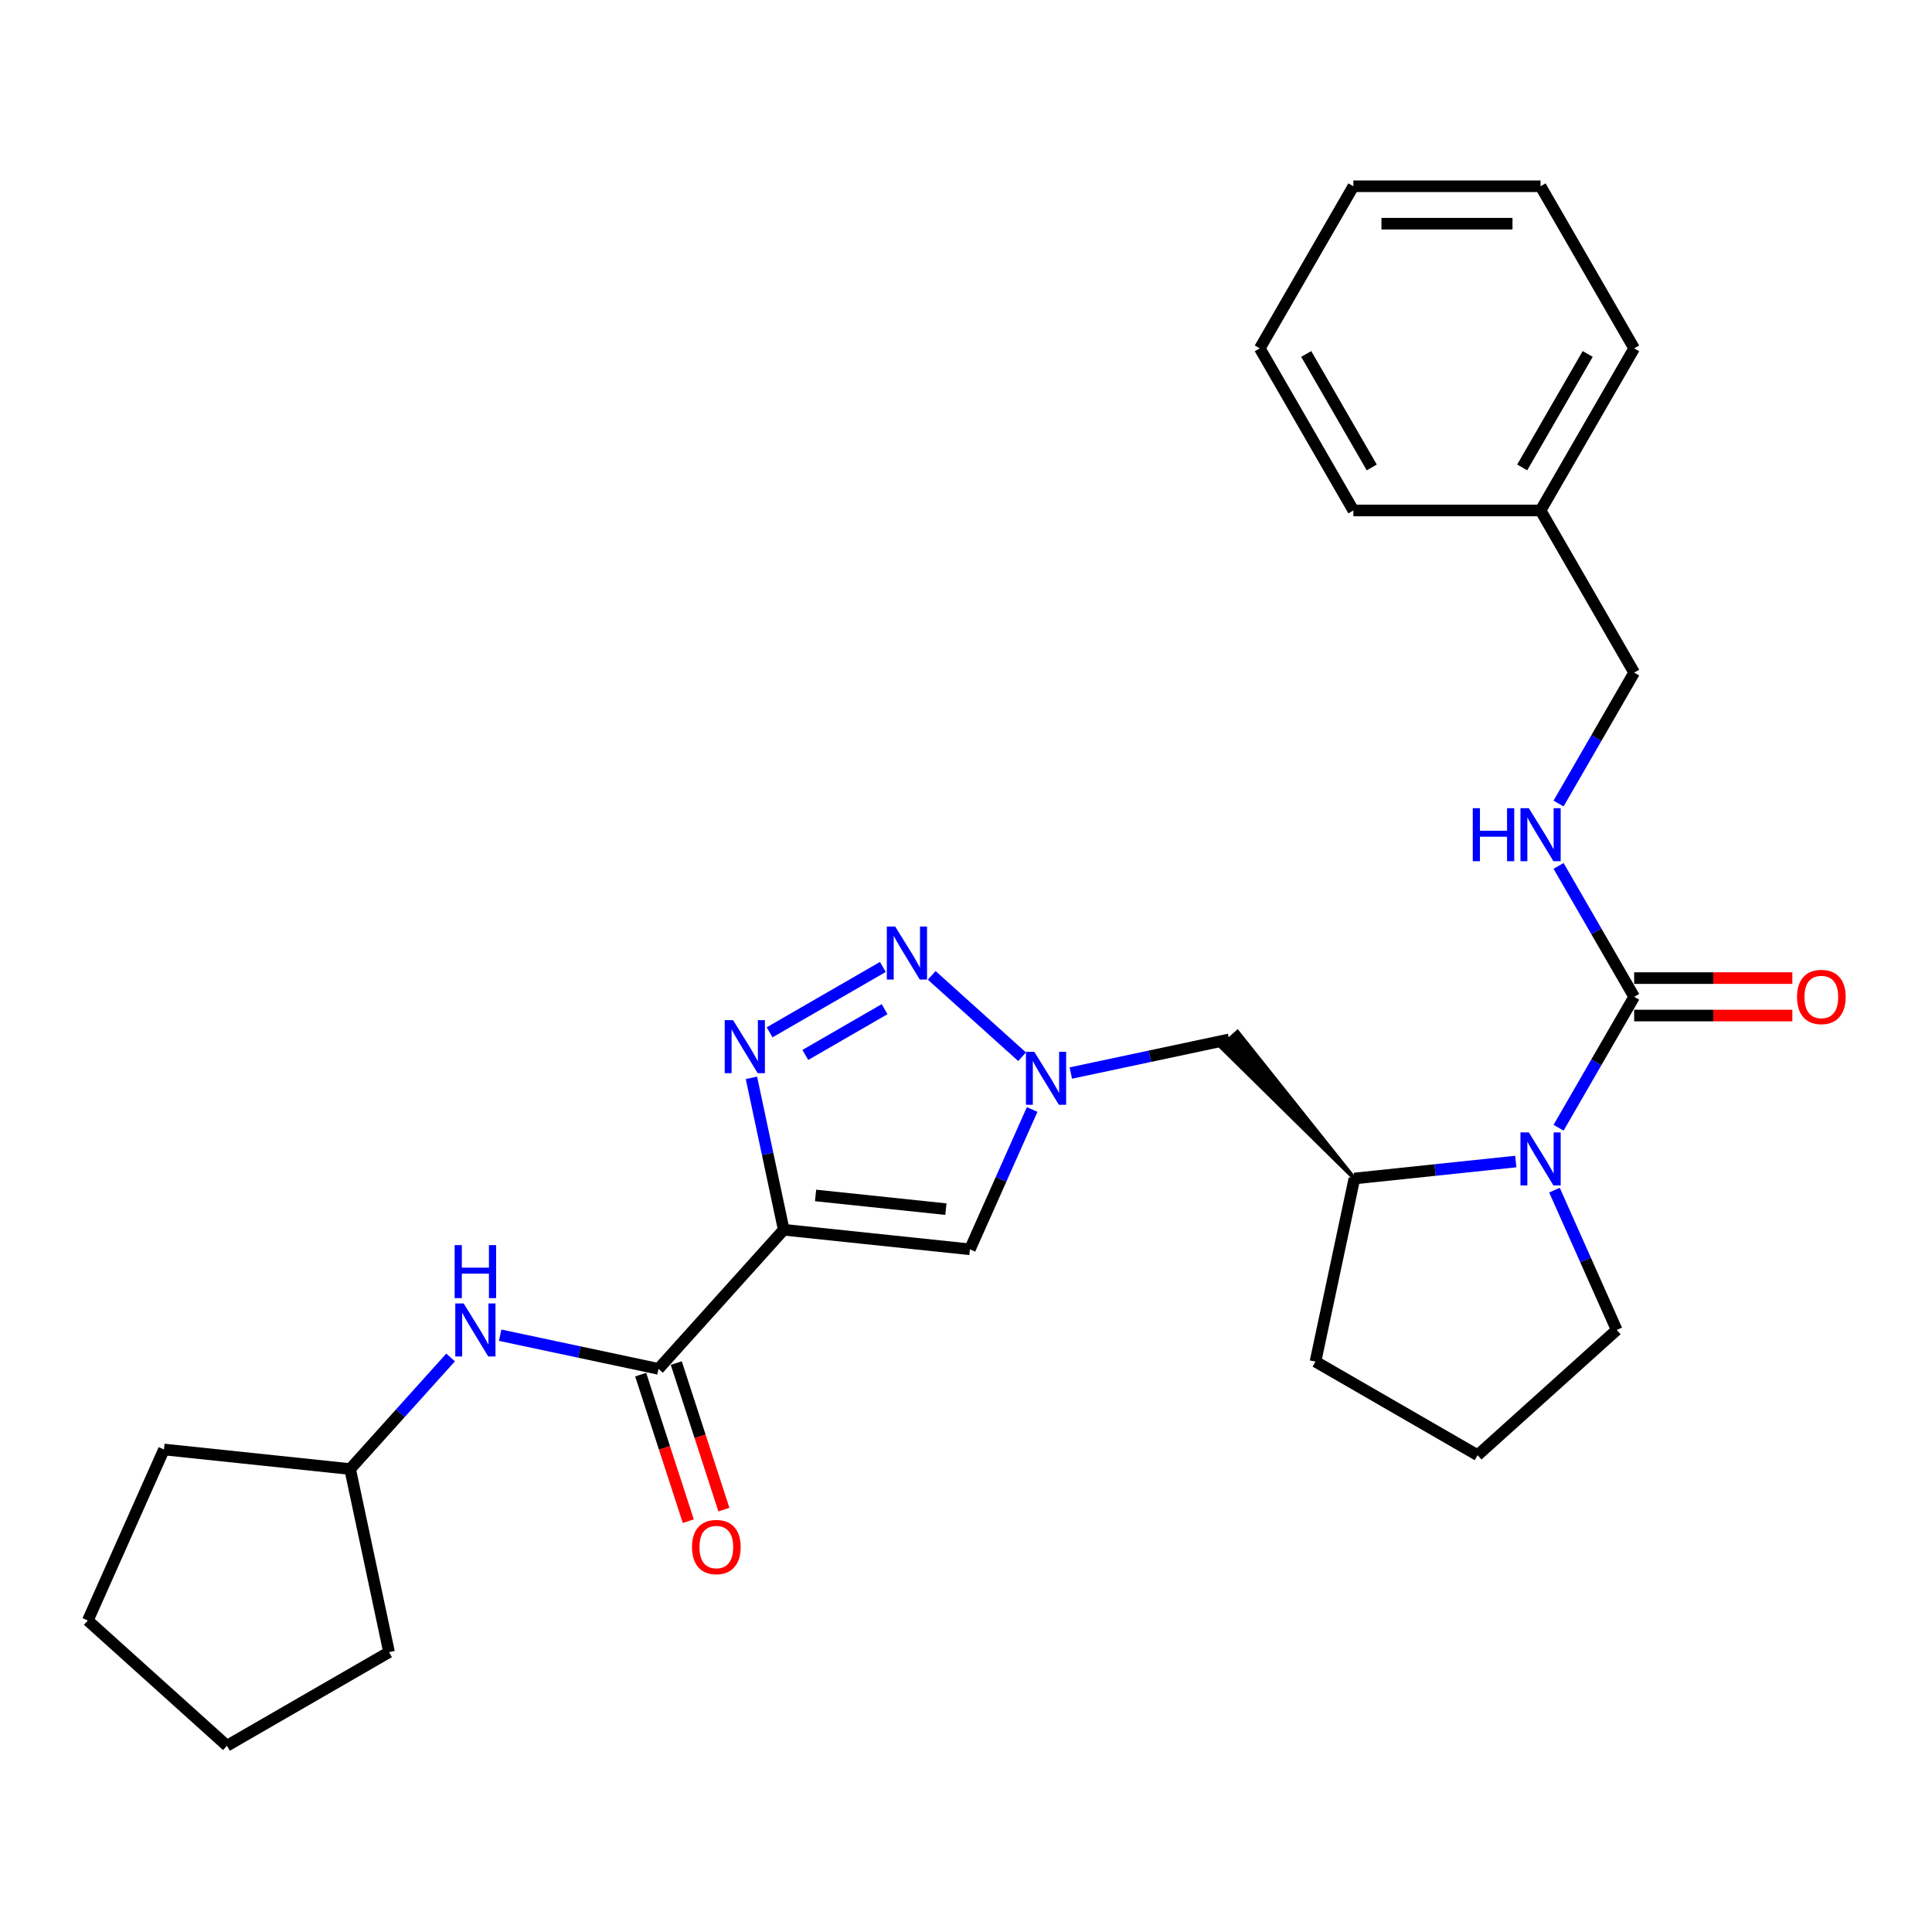 <?xml version='1.0' encoding='iso-8859-1'?>
<svg version='1.1' baseProfile='full'
              xmlns='http://www.w3.org/2000/svg'
                      xmlns:rdkit='http://www.rdkit.org/xml'
                      xmlns:xlink='http://www.w3.org/1999/xlink'
                  xml:space='preserve'
width='1000px' height='1000px' viewBox='0 0 1000 1000'>
<!-- END OF HEADER -->
<rect style='opacity:1.0;fill:#FFFFFF;stroke:none' width='1000' height='1000' x='0' y='0'> </rect>
<path class='bond-0' d='M 405.661,636.516 L 397.304,597.2' style='fill:none;fill-rule:evenodd;stroke:#000000;stroke-width:6px;stroke-linecap:butt;stroke-linejoin:miter;stroke-opacity:1' />
<path class='bond-0' d='M 397.304,597.2 L 388.947,557.884' style='fill:none;fill-rule:evenodd;stroke:#0000FF;stroke-width:6px;stroke-linecap:butt;stroke-linejoin:miter;stroke-opacity:1' />
<path class='bond-4' d='M 405.661,636.516 L 502.02,646.643' style='fill:none;fill-rule:evenodd;stroke:#000000;stroke-width:6px;stroke-linecap:butt;stroke-linejoin:miter;stroke-opacity:1' />
<path class='bond-4' d='M 422.14,618.763 L 489.592,625.852' style='fill:none;fill-rule:evenodd;stroke:#000000;stroke-width:6px;stroke-linecap:butt;stroke-linejoin:miter;stroke-opacity:1' />
<path class='bond-6' d='M 405.661,636.516 L 340.828,708.519' style='fill:none;fill-rule:evenodd;stroke:#000000;stroke-width:6px;stroke-linecap:butt;stroke-linejoin:miter;stroke-opacity:1' />
<path class='bond-1' d='M 398.344,534.336 L 456.967,500.49' style='fill:none;fill-rule:evenodd;stroke:#0000FF;stroke-width:6px;stroke-linecap:butt;stroke-linejoin:miter;stroke-opacity:1' />
<path class='bond-1' d='M 416.827,546.041 L 457.863,522.349' style='fill:none;fill-rule:evenodd;stroke:#0000FF;stroke-width:6px;stroke-linecap:butt;stroke-linejoin:miter;stroke-opacity:1' />
<path class='bond-28' d='M 482.254,504.848 L 529.032,546.968' style='fill:none;fill-rule:evenodd;stroke:#0000FF;stroke-width:6px;stroke-linecap:butt;stroke-linejoin:miter;stroke-opacity:1' />
<path class='bond-2' d='M 534.242,574.272 L 518.131,610.457' style='fill:none;fill-rule:evenodd;stroke:#0000FF;stroke-width:6px;stroke-linecap:butt;stroke-linejoin:miter;stroke-opacity:1' />
<path class='bond-2' d='M 518.131,610.457 L 502.02,646.643' style='fill:none;fill-rule:evenodd;stroke:#000000;stroke-width:6px;stroke-linecap:butt;stroke-linejoin:miter;stroke-opacity:1' />
<path class='bond-8' d='M 554.257,555.403 L 595.23,546.694' style='fill:none;fill-rule:evenodd;stroke:#0000FF;stroke-width:6px;stroke-linecap:butt;stroke-linejoin:miter;stroke-opacity:1' />
<path class='bond-8' d='M 595.23,546.694 L 636.202,537.985' style='fill:none;fill-rule:evenodd;stroke:#000000;stroke-width:6px;stroke-linecap:butt;stroke-linejoin:miter;stroke-opacity:1' />
<path class='bond-3' d='M 784.565,601.209 L 742.8,605.599' style='fill:none;fill-rule:evenodd;stroke:#0000FF;stroke-width:6px;stroke-linecap:butt;stroke-linejoin:miter;stroke-opacity:1' />
<path class='bond-3' d='M 742.8,605.599 L 701.034,609.989' style='fill:none;fill-rule:evenodd;stroke:#000000;stroke-width:6px;stroke-linecap:butt;stroke-linejoin:miter;stroke-opacity:1' />
<path class='bond-5' d='M 806.713,583.719 L 826.276,549.835' style='fill:none;fill-rule:evenodd;stroke:#0000FF;stroke-width:6px;stroke-linecap:butt;stroke-linejoin:miter;stroke-opacity:1' />
<path class='bond-5' d='M 826.276,549.835 L 845.839,515.951' style='fill:none;fill-rule:evenodd;stroke:#000000;stroke-width:6px;stroke-linecap:butt;stroke-linejoin:miter;stroke-opacity:1' />
<path class='bond-14' d='M 804.581,616.003 L 820.692,652.189' style='fill:none;fill-rule:evenodd;stroke:#0000FF;stroke-width:6px;stroke-linecap:butt;stroke-linejoin:miter;stroke-opacity:1' />
<path class='bond-14' d='M 820.692,652.189 L 836.803,688.374' style='fill:none;fill-rule:evenodd;stroke:#000000;stroke-width:6px;stroke-linecap:butt;stroke-linejoin:miter;stroke-opacity:1' />
<path class='bond-10' d='M 845.839,515.951 L 826.276,482.067' style='fill:none;fill-rule:evenodd;stroke:#000000;stroke-width:6px;stroke-linecap:butt;stroke-linejoin:miter;stroke-opacity:1' />
<path class='bond-10' d='M 826.276,482.067 L 806.713,448.184' style='fill:none;fill-rule:evenodd;stroke:#0000FF;stroke-width:6px;stroke-linecap:butt;stroke-linejoin:miter;stroke-opacity:1' />
<path class='bond-11' d='M 845.839,525.64 L 886.775,525.64' style='fill:none;fill-rule:evenodd;stroke:#000000;stroke-width:6px;stroke-linecap:butt;stroke-linejoin:miter;stroke-opacity:1' />
<path class='bond-11' d='M 886.775,525.64 L 927.711,525.64' style='fill:none;fill-rule:evenodd;stroke:#FF0000;stroke-width:6px;stroke-linecap:butt;stroke-linejoin:miter;stroke-opacity:1' />
<path class='bond-11' d='M 845.839,506.262 L 886.775,506.262' style='fill:none;fill-rule:evenodd;stroke:#000000;stroke-width:6px;stroke-linecap:butt;stroke-linejoin:miter;stroke-opacity:1' />
<path class='bond-11' d='M 886.775,506.262 L 927.711,506.262' style='fill:none;fill-rule:evenodd;stroke:#FF0000;stroke-width:6px;stroke-linecap:butt;stroke-linejoin:miter;stroke-opacity:1' />
<path class='bond-9' d='M 340.828,708.519 L 299.856,699.81' style='fill:none;fill-rule:evenodd;stroke:#000000;stroke-width:6px;stroke-linecap:butt;stroke-linejoin:miter;stroke-opacity:1' />
<path class='bond-9' d='M 299.856,699.81 L 258.883,691.101' style='fill:none;fill-rule:evenodd;stroke:#0000FF;stroke-width:6px;stroke-linecap:butt;stroke-linejoin:miter;stroke-opacity:1' />
<path class='bond-12' d='M 331.613,711.513 L 343.936,749.439' style='fill:none;fill-rule:evenodd;stroke:#000000;stroke-width:6px;stroke-linecap:butt;stroke-linejoin:miter;stroke-opacity:1' />
<path class='bond-12' d='M 343.936,749.439 L 356.259,787.364' style='fill:none;fill-rule:evenodd;stroke:#FF0000;stroke-width:6px;stroke-linecap:butt;stroke-linejoin:miter;stroke-opacity:1' />
<path class='bond-12' d='M 350.043,705.525 L 362.366,743.451' style='fill:none;fill-rule:evenodd;stroke:#000000;stroke-width:6px;stroke-linecap:butt;stroke-linejoin:miter;stroke-opacity:1' />
<path class='bond-12' d='M 362.366,743.451 L 374.689,781.376' style='fill:none;fill-rule:evenodd;stroke:#FF0000;stroke-width:6px;stroke-linecap:butt;stroke-linejoin:miter;stroke-opacity:1' />
<path class='bond-7' d='M 701.034,609.989 L 640.522,534.095 L 631.882,541.875 Z' style='fill:#000000;fill-rule:evenodd;fill-opacity:1;stroke:#000000;stroke-width:2px;stroke-linecap:butt;stroke-linejoin:miter;stroke-opacity:1;' />
<path class='bond-17' d='M 701.034,609.989 L 680.89,704.762' style='fill:none;fill-rule:evenodd;stroke:#000000;stroke-width:6px;stroke-linecap:butt;stroke-linejoin:miter;stroke-opacity:1' />
<path class='bond-15' d='M 233.227,702.622 L 207.225,731.5' style='fill:none;fill-rule:evenodd;stroke:#0000FF;stroke-width:6px;stroke-linecap:butt;stroke-linejoin:miter;stroke-opacity:1' />
<path class='bond-15' d='M 207.225,731.5 L 181.223,760.378' style='fill:none;fill-rule:evenodd;stroke:#000000;stroke-width:6px;stroke-linecap:butt;stroke-linejoin:miter;stroke-opacity:1' />
<path class='bond-13' d='M 806.713,415.9 L 826.276,382.016' style='fill:none;fill-rule:evenodd;stroke:#0000FF;stroke-width:6px;stroke-linecap:butt;stroke-linejoin:miter;stroke-opacity:1' />
<path class='bond-13' d='M 826.276,382.016 L 845.839,348.132' style='fill:none;fill-rule:evenodd;stroke:#000000;stroke-width:6px;stroke-linecap:butt;stroke-linejoin:miter;stroke-opacity:1' />
<path class='bond-16' d='M 845.839,348.132 L 797.394,264.223' style='fill:none;fill-rule:evenodd;stroke:#000000;stroke-width:6px;stroke-linecap:butt;stroke-linejoin:miter;stroke-opacity:1' />
<path class='bond-30' d='M 836.803,688.374 L 764.799,753.207' style='fill:none;fill-rule:evenodd;stroke:#000000;stroke-width:6px;stroke-linecap:butt;stroke-linejoin:miter;stroke-opacity:1' />
<path class='bond-21' d='M 181.223,760.378 L 201.368,855.151' style='fill:none;fill-rule:evenodd;stroke:#000000;stroke-width:6px;stroke-linecap:butt;stroke-linejoin:miter;stroke-opacity:1' />
<path class='bond-22' d='M 181.223,760.378 L 84.863,750.25' style='fill:none;fill-rule:evenodd;stroke:#000000;stroke-width:6px;stroke-linecap:butt;stroke-linejoin:miter;stroke-opacity:1' />
<path class='bond-19' d='M 797.394,264.223 L 845.839,180.313' style='fill:none;fill-rule:evenodd;stroke:#000000;stroke-width:6px;stroke-linecap:butt;stroke-linejoin:miter;stroke-opacity:1' />
<path class='bond-19' d='M 787.879,241.947 L 821.79,183.211' style='fill:none;fill-rule:evenodd;stroke:#000000;stroke-width:6px;stroke-linecap:butt;stroke-linejoin:miter;stroke-opacity:1' />
<path class='bond-20' d='M 797.394,264.223 L 700.503,264.223' style='fill:none;fill-rule:evenodd;stroke:#000000;stroke-width:6px;stroke-linecap:butt;stroke-linejoin:miter;stroke-opacity:1' />
<path class='bond-18' d='M 680.89,704.762 L 764.799,753.207' style='fill:none;fill-rule:evenodd;stroke:#000000;stroke-width:6px;stroke-linecap:butt;stroke-linejoin:miter;stroke-opacity:1' />
<path class='bond-24' d='M 845.839,180.313 L 797.394,96.404' style='fill:none;fill-rule:evenodd;stroke:#000000;stroke-width:6px;stroke-linecap:butt;stroke-linejoin:miter;stroke-opacity:1' />
<path class='bond-23' d='M 700.503,264.223 L 652.058,180.313' style='fill:none;fill-rule:evenodd;stroke:#000000;stroke-width:6px;stroke-linecap:butt;stroke-linejoin:miter;stroke-opacity:1' />
<path class='bond-23' d='M 710.019,241.947 L 676.107,183.211' style='fill:none;fill-rule:evenodd;stroke:#000000;stroke-width:6px;stroke-linecap:butt;stroke-linejoin:miter;stroke-opacity:1' />
<path class='bond-25' d='M 201.368,855.151 L 117.458,903.596' style='fill:none;fill-rule:evenodd;stroke:#000000;stroke-width:6px;stroke-linecap:butt;stroke-linejoin:miter;stroke-opacity:1' />
<path class='bond-26' d='M 84.863,750.25 L 45.455,838.764' style='fill:none;fill-rule:evenodd;stroke:#000000;stroke-width:6px;stroke-linecap:butt;stroke-linejoin:miter;stroke-opacity:1' />
<path class='bond-27' d='M 652.058,180.313 L 700.503,96.404' style='fill:none;fill-rule:evenodd;stroke:#000000;stroke-width:6px;stroke-linecap:butt;stroke-linejoin:miter;stroke-opacity:1' />
<path class='bond-31' d='M 797.394,96.404 L 700.503,96.404' style='fill:none;fill-rule:evenodd;stroke:#000000;stroke-width:6px;stroke-linecap:butt;stroke-linejoin:miter;stroke-opacity:1' />
<path class='bond-31' d='M 782.86,115.782 L 715.037,115.782' style='fill:none;fill-rule:evenodd;stroke:#000000;stroke-width:6px;stroke-linecap:butt;stroke-linejoin:miter;stroke-opacity:1' />
<path class='bond-29' d='M 117.458,903.596 L 45.455,838.764' style='fill:none;fill-rule:evenodd;stroke:#000000;stroke-width:6px;stroke-linecap:butt;stroke-linejoin:miter;stroke-opacity:1' />
<path  class='atom-1' d='M 379.451 528.023
L 388.442 542.556
Q 389.333 543.99, 390.767 546.587
Q 392.201 549.184, 392.279 549.339
L 392.279 528.023
L 395.922 528.023
L 395.922 555.462
L 392.163 555.462
L 382.512 539.572
Q 381.388 537.712, 380.187 535.58
Q 379.024 533.449, 378.675 532.79
L 378.675 555.462
L 375.11 555.462
L 375.11 528.023
L 379.451 528.023
' fill='#0000FF'/>
<path  class='atom-2' d='M 463.36 479.578
L 472.351 494.111
Q 473.243 495.545, 474.677 498.142
Q 476.111 500.738, 476.188 500.894
L 476.188 479.578
L 479.831 479.578
L 479.831 507.017
L 476.072 507.017
L 466.422 491.127
Q 465.298 489.267, 464.096 487.135
Q 462.934 485.004, 462.585 484.345
L 462.585 507.017
L 459.019 507.017
L 459.019 479.578
L 463.36 479.578
' fill='#0000FF'/>
<path  class='atom-3' d='M 535.364 544.41
L 544.355 558.943
Q 545.246 560.377, 546.68 562.974
Q 548.114 565.571, 548.192 565.726
L 548.192 544.41
L 551.835 544.41
L 551.835 571.849
L 548.076 571.849
L 538.425 555.959
Q 537.301 554.099, 536.1 551.967
Q 534.937 549.836, 534.588 549.177
L 534.588 571.849
L 531.023 571.849
L 531.023 544.41
L 535.364 544.41
' fill='#0000FF'/>
<path  class='atom-4' d='M 791.328 586.141
L 800.32 600.675
Q 801.211 602.109, 802.645 604.705
Q 804.079 607.302, 804.157 607.457
L 804.157 586.141
L 807.8 586.141
L 807.8 613.58
L 804.04 613.58
L 794.39 597.69
Q 793.266 595.83, 792.065 593.698
Q 790.902 591.567, 790.553 590.908
L 790.553 613.58
L 786.988 613.58
L 786.988 586.141
L 791.328 586.141
' fill='#0000FF'/>
<path  class='atom-10' d='M 239.99 674.655
L 248.981 689.188
Q 249.873 690.622, 251.307 693.219
Q 252.741 695.816, 252.818 695.971
L 252.818 674.655
L 256.461 674.655
L 256.461 702.094
L 252.702 702.094
L 243.052 686.204
Q 241.928 684.344, 240.726 682.212
Q 239.564 680.081, 239.215 679.422
L 239.215 702.094
L 235.649 702.094
L 235.649 674.655
L 239.99 674.655
' fill='#0000FF'/>
<path  class='atom-10' d='M 235.32 644.471
L 239.04 644.471
L 239.04 656.137
L 253.07 656.137
L 253.07 644.471
L 256.791 644.471
L 256.791 671.911
L 253.07 671.911
L 253.07 659.238
L 239.04 659.238
L 239.04 671.911
L 235.32 671.911
L 235.32 644.471
' fill='#0000FF'/>
<path  class='atom-11' d='M 762.3 418.322
L 766.021 418.322
L 766.021 429.988
L 780.05 429.988
L 780.05 418.322
L 783.771 418.322
L 783.771 445.761
L 780.05 445.761
L 780.05 433.088
L 766.021 433.088
L 766.021 445.761
L 762.3 445.761
L 762.3 418.322
' fill='#0000FF'/>
<path  class='atom-11' d='M 791.328 418.322
L 800.32 432.856
Q 801.211 434.29, 802.645 436.886
Q 804.079 439.483, 804.157 439.638
L 804.157 418.322
L 807.8 418.322
L 807.8 445.761
L 804.04 445.761
L 794.39 429.871
Q 793.266 428.011, 792.065 425.88
Q 790.902 423.748, 790.553 423.089
L 790.553 445.761
L 786.988 445.761
L 786.988 418.322
L 791.328 418.322
' fill='#0000FF'/>
<path  class='atom-12' d='M 930.134 516.029
Q 930.134 509.44, 933.389 505.758
Q 936.645 502.077, 942.729 502.077
Q 948.814 502.077, 952.069 505.758
Q 955.325 509.44, 955.325 516.029
Q 955.325 522.695, 952.031 526.493
Q 948.736 530.252, 942.729 530.252
Q 936.683 530.252, 933.389 526.493
Q 930.134 522.734, 930.134 516.029
M 942.729 527.152
Q 946.915 527.152, 949.163 524.361
Q 951.449 521.532, 951.449 516.029
Q 951.449 510.642, 949.163 507.929
Q 946.915 505.177, 942.729 505.177
Q 938.544 505.177, 936.257 507.89
Q 934.009 510.603, 934.009 516.029
Q 934.009 521.571, 936.257 524.361
Q 938.544 527.152, 942.729 527.152
' fill='#FF0000'/>
<path  class='atom-13' d='M 358.173 800.745
Q 358.173 794.156, 361.429 790.474
Q 364.684 786.793, 370.769 786.793
Q 376.854 786.793, 380.109 790.474
Q 383.365 794.156, 383.365 800.745
Q 383.365 807.411, 380.07 811.209
Q 376.776 814.968, 370.769 814.968
Q 364.723 814.968, 361.429 811.209
Q 358.173 807.45, 358.173 800.745
M 370.769 811.868
Q 374.955 811.868, 377.203 809.077
Q 379.489 806.248, 379.489 800.745
Q 379.489 795.358, 377.203 792.645
Q 374.955 789.893, 370.769 789.893
Q 366.583 789.893, 364.297 792.606
Q 362.049 795.319, 362.049 800.745
Q 362.049 806.287, 364.297 809.077
Q 366.583 811.868, 370.769 811.868
' fill='#FF0000'/>
</svg>
